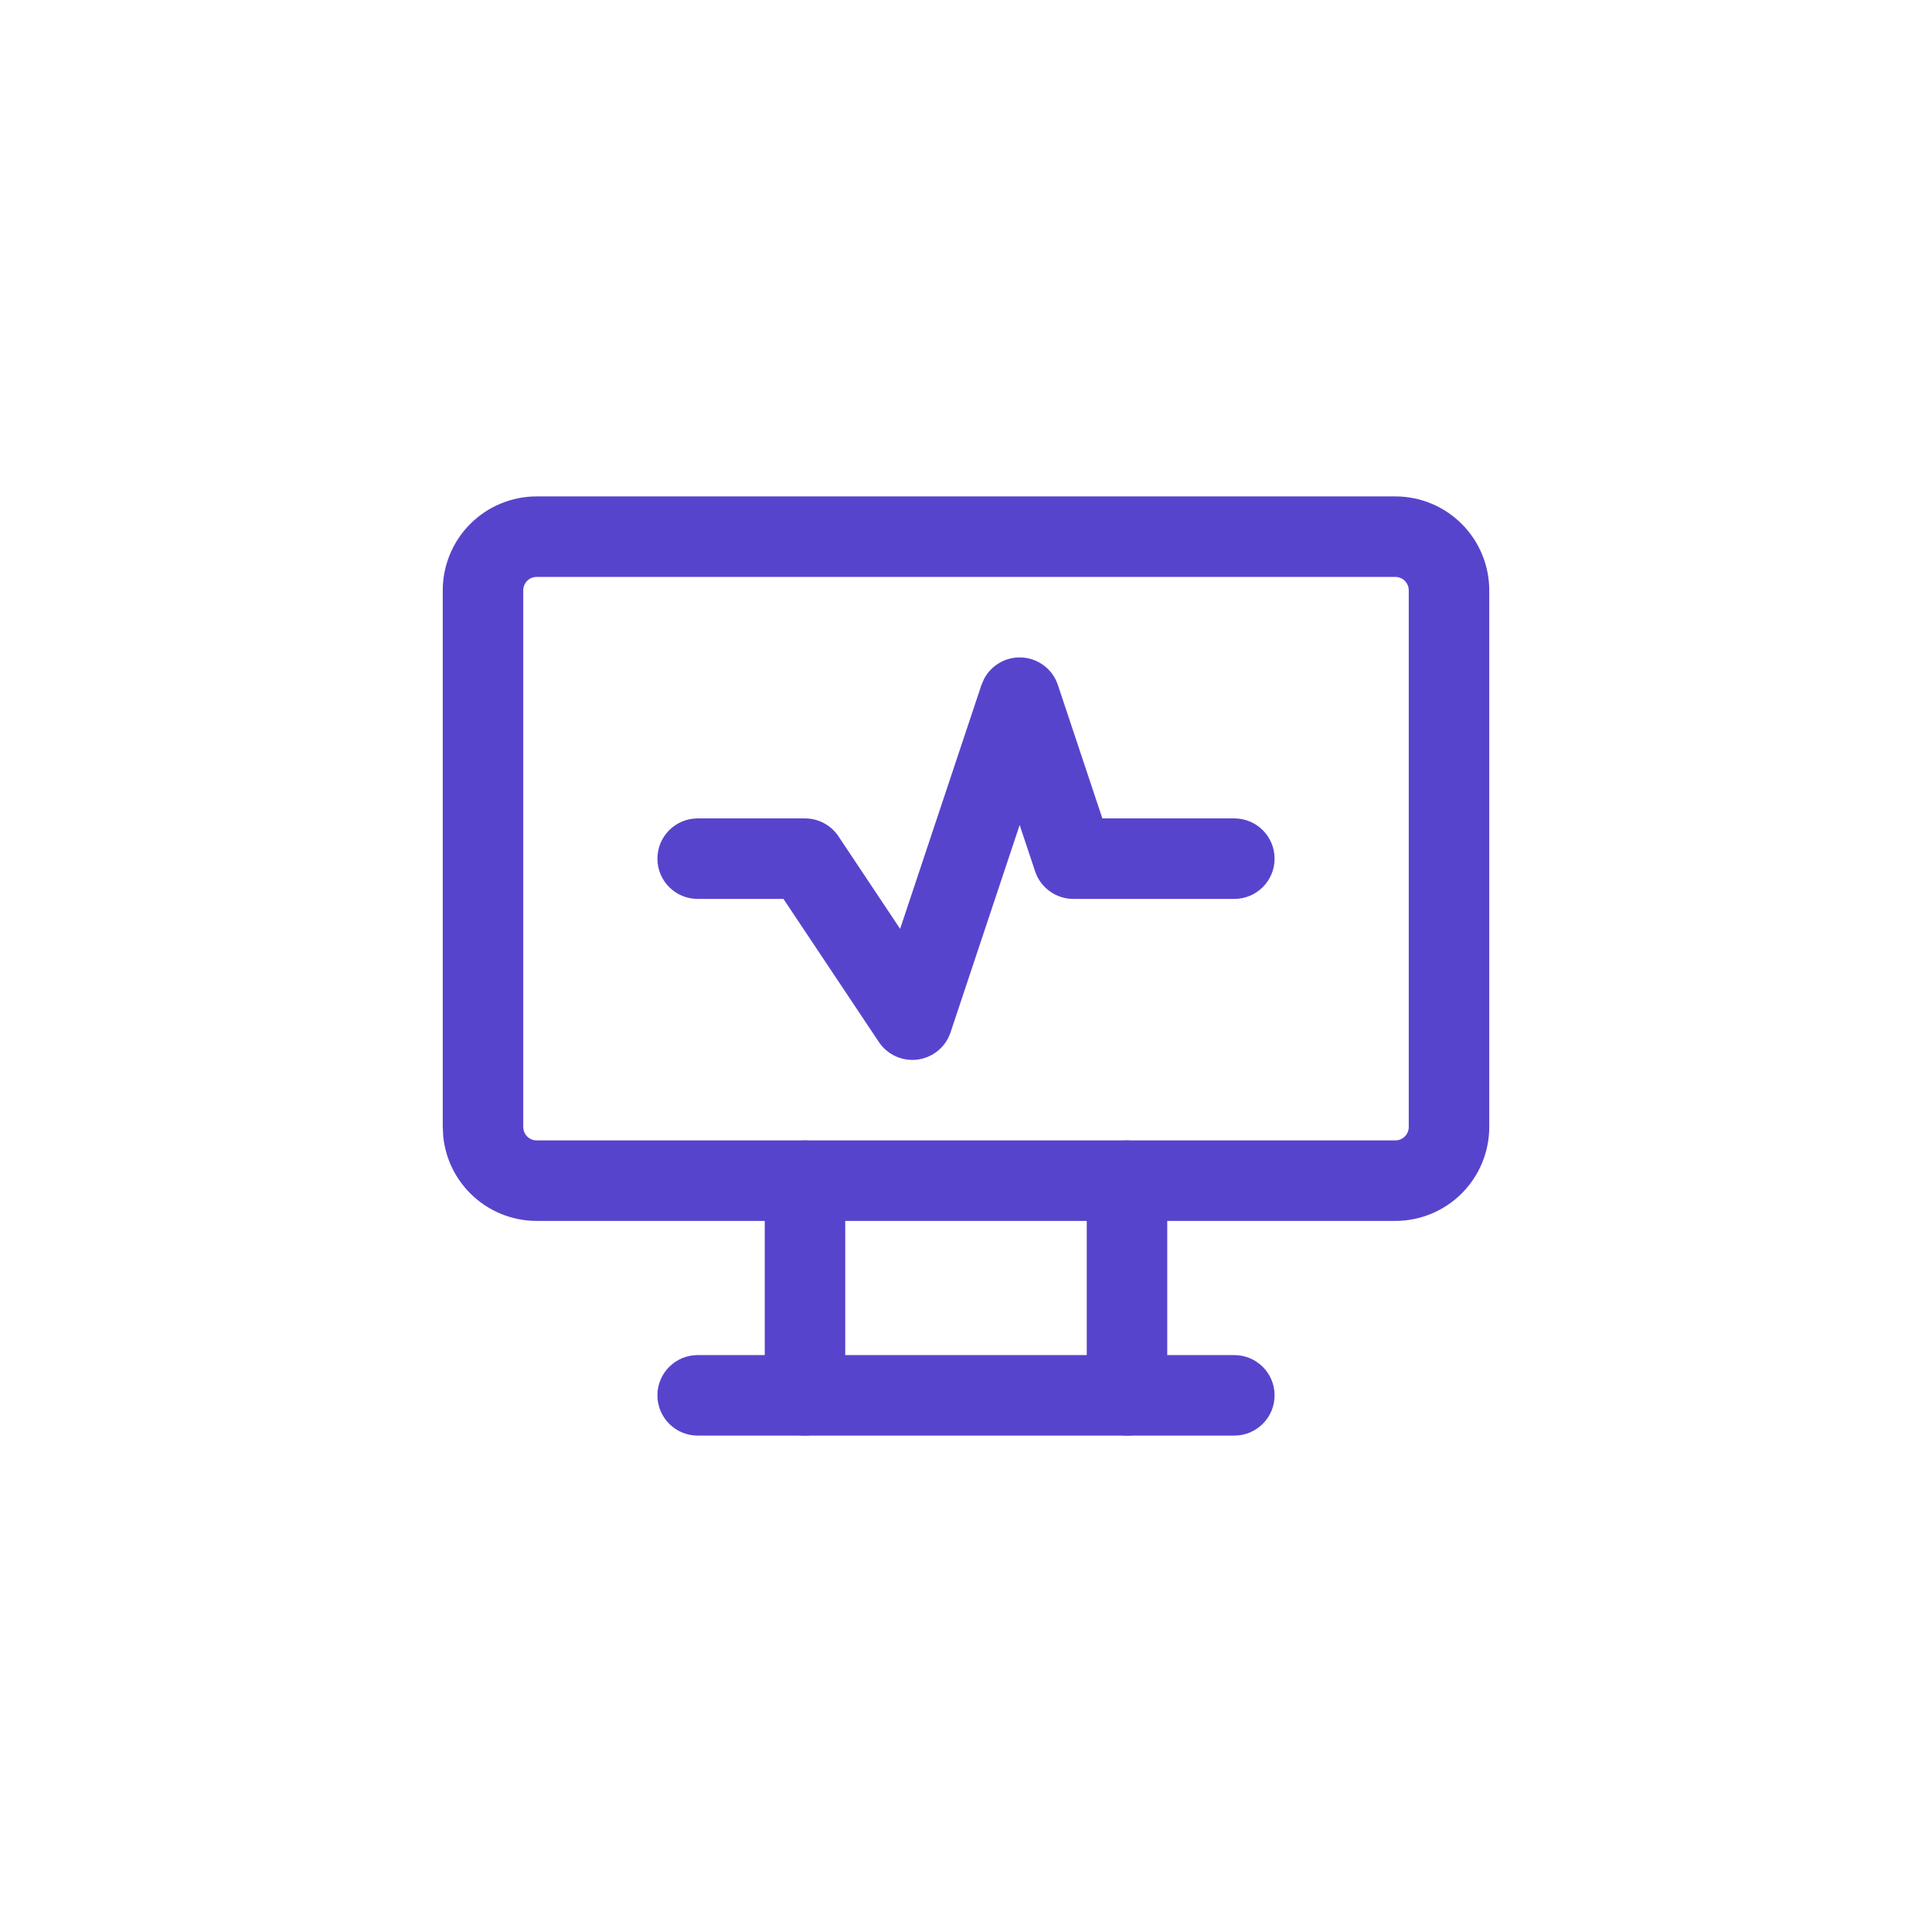 <svg width="120" height="120" viewBox="0 0 120 120" fill="none" xmlns="http://www.w3.org/2000/svg">
<path d="M87.5 36.667C87.5 36.446 87.412 36.234 87.256 36.077C87.1 35.921 86.888 35.833 86.667 35.833H33.333C33.112 35.833 32.9 35.921 32.744 36.077C32.588 36.234 32.5 36.446 32.5 36.667V70L32.516 70.163C32.548 70.323 32.627 70.472 32.744 70.589C32.9 70.745 33.112 70.833 33.333 70.833H86.667C86.888 70.833 87.1 70.745 87.256 70.589C87.412 70.433 87.5 70.221 87.5 70V36.667ZM92.5 70C92.5 71.547 91.885 73.03 90.791 74.124C89.697 75.218 88.214 75.833 86.667 75.833H33.333C31.786 75.833 30.303 75.218 29.209 74.124C28.252 73.167 27.662 71.912 27.529 70.576L27.5 70V36.667C27.5 35.12 28.115 33.636 29.209 32.542C30.303 31.448 31.786 30.833 33.333 30.833H86.667C88.214 30.833 89.697 31.448 90.791 32.542C91.885 33.636 92.5 35.12 92.5 36.667V70Z" fill="#5744CC"/>
<path d="M76.667 84.167C78.047 84.167 79.167 85.286 79.167 86.667C79.167 88.047 78.047 89.167 76.667 89.167H43.333C41.953 89.167 40.833 88.047 40.833 86.667C40.833 85.286 41.953 84.167 43.333 84.167H76.667Z" fill="#5744CC"/>
<path d="M47.5 86.667V73.333C47.5 71.953 48.619 70.833 50 70.833C51.381 70.833 52.5 71.953 52.5 73.333V86.667C52.5 88.047 51.381 89.167 50 89.167C48.619 89.167 47.5 88.047 47.5 86.667Z" fill="#5744CC"/>
<path d="M67.5 86.667V73.333C67.5 71.953 68.619 70.833 70 70.833C71.381 70.833 72.5 71.953 72.5 73.333V86.667C72.5 88.047 71.381 89.167 70 89.167C68.619 89.167 67.5 88.047 67.5 86.667Z" fill="#5744CC"/>
<path d="M63.333 40.833C64.409 40.833 65.366 41.521 65.706 42.542L68.47 50.833H76.667C78.047 50.833 79.167 51.953 79.167 53.333C79.167 54.714 78.047 55.833 76.667 55.833H66.667C65.591 55.833 64.634 55.145 64.294 54.124L63.333 51.243L59.04 64.124C58.738 65.03 57.945 65.684 56.999 65.811C56.052 65.937 55.116 65.514 54.587 64.72L48.662 55.833H43.333C41.953 55.833 40.833 54.714 40.833 53.333C40.833 51.953 41.953 50.833 43.333 50.833H50C50.836 50.833 51.616 51.251 52.08 51.947L55.908 57.692L60.96 42.542L61.117 42.178C61.542 41.361 62.391 40.833 63.333 40.833Z" fill="#5744CC"/>
</svg>
